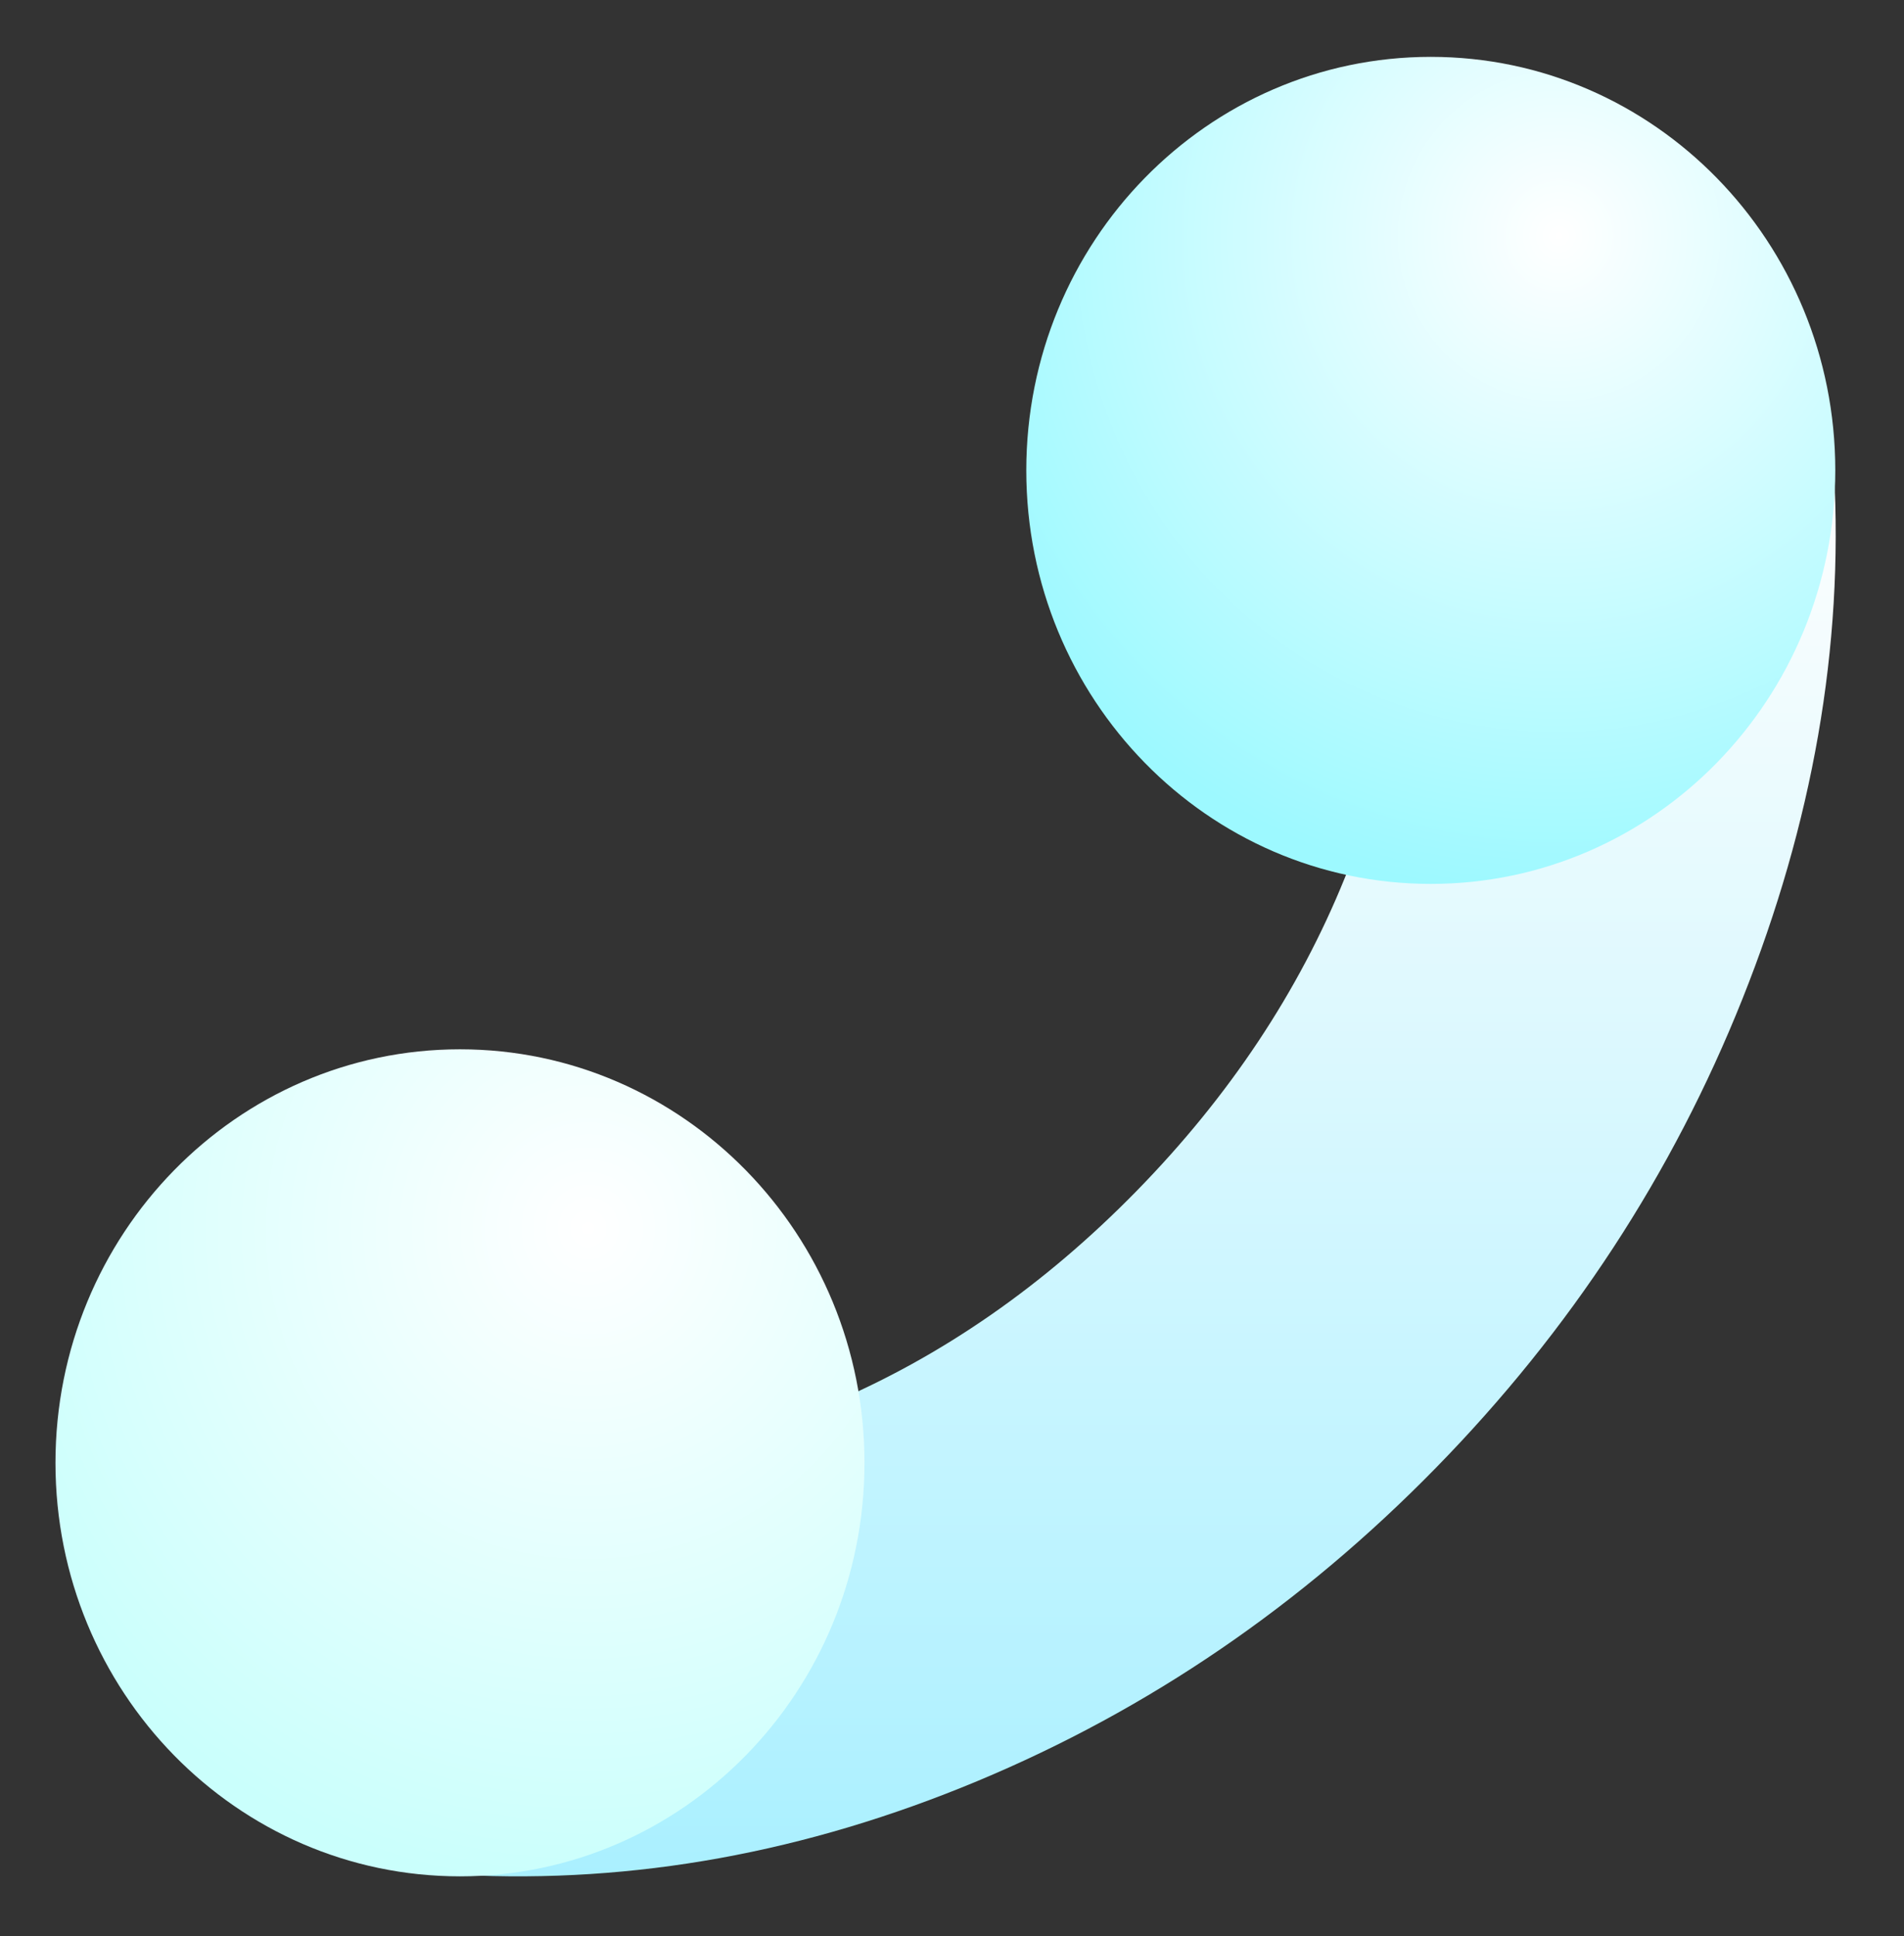 <svg width="121" height="123" viewBox="0 0 121 123" fill="none" xmlns="http://www.w3.org/2000/svg">
<rect x="0" y="0" width="121" height="123" fill="#333333" stroke="none"/>
<path d="M116.546 29.881C117.179 41.138 115.175 52.331 110.731 63.459C106.287 74.588 99.795 84.516 91.255 93.242C82.715 101.969 73.001 108.603 62.111 113.144C51.22 117.686 40.267 119.671 29.251 119.099L29.647 93.677C46.279 93.677 60.476 87.668 72.237 75.65C83.998 63.631 89.878 49.124 89.878 32.127L116.546 29.881Z" fill="url(#paint0_linear_483_2129)"/>
<path d="M29.231 119.195C15.034 119.195 3.525 107.434 3.525 92.926C3.525 78.418 15.034 66.657 29.231 66.657C43.429 66.657 54.938 78.418 54.938 92.926C54.938 107.434 43.429 119.195 29.231 119.195Z" fill="url(#paint1_radial_483_2129)"/>
<path d="M90.927 56.15C76.73 56.15 65.221 44.389 65.221 29.881C65.221 15.373 76.73 3.612 90.927 3.612C105.124 3.612 116.633 15.373 116.633 29.881C116.633 44.389 105.124 56.15 90.927 56.15Z" fill="url(#paint2_radial_483_2129)"/>
<defs>
<linearGradient id="paint0_linear_483_2129" x1="72.956" y1="29.881" x2="72.956" y2="119.195" gradientUnits="userSpaceOnUse">
<stop stop-color="#FEFEFE"/>
<stop offset="1" stop-color="#AAF0FF"/>
</linearGradient>
<radialGradient id="paint1_radial_483_2129" cx="0" cy="0" r="1" gradientUnits="userSpaceOnUse" gradientTransform="translate(37.44 78.05) rotate(101.283) scale(41.955 41.126)">
<stop stop-color="white"/>
<stop offset="1" stop-color="#CAFFFC"/>
</radialGradient>
<radialGradient id="paint2_radial_483_2129" cx="0" cy="0" r="1" gradientUnits="userSpaceOnUse" gradientTransform="translate(99.135 15.005) rotate(101.283) scale(41.955 41.126)">
<stop stop-color="white"/>
<stop offset="1" stop-color="#9DF9FF"/>
</radialGradient>
</defs>
</svg>
